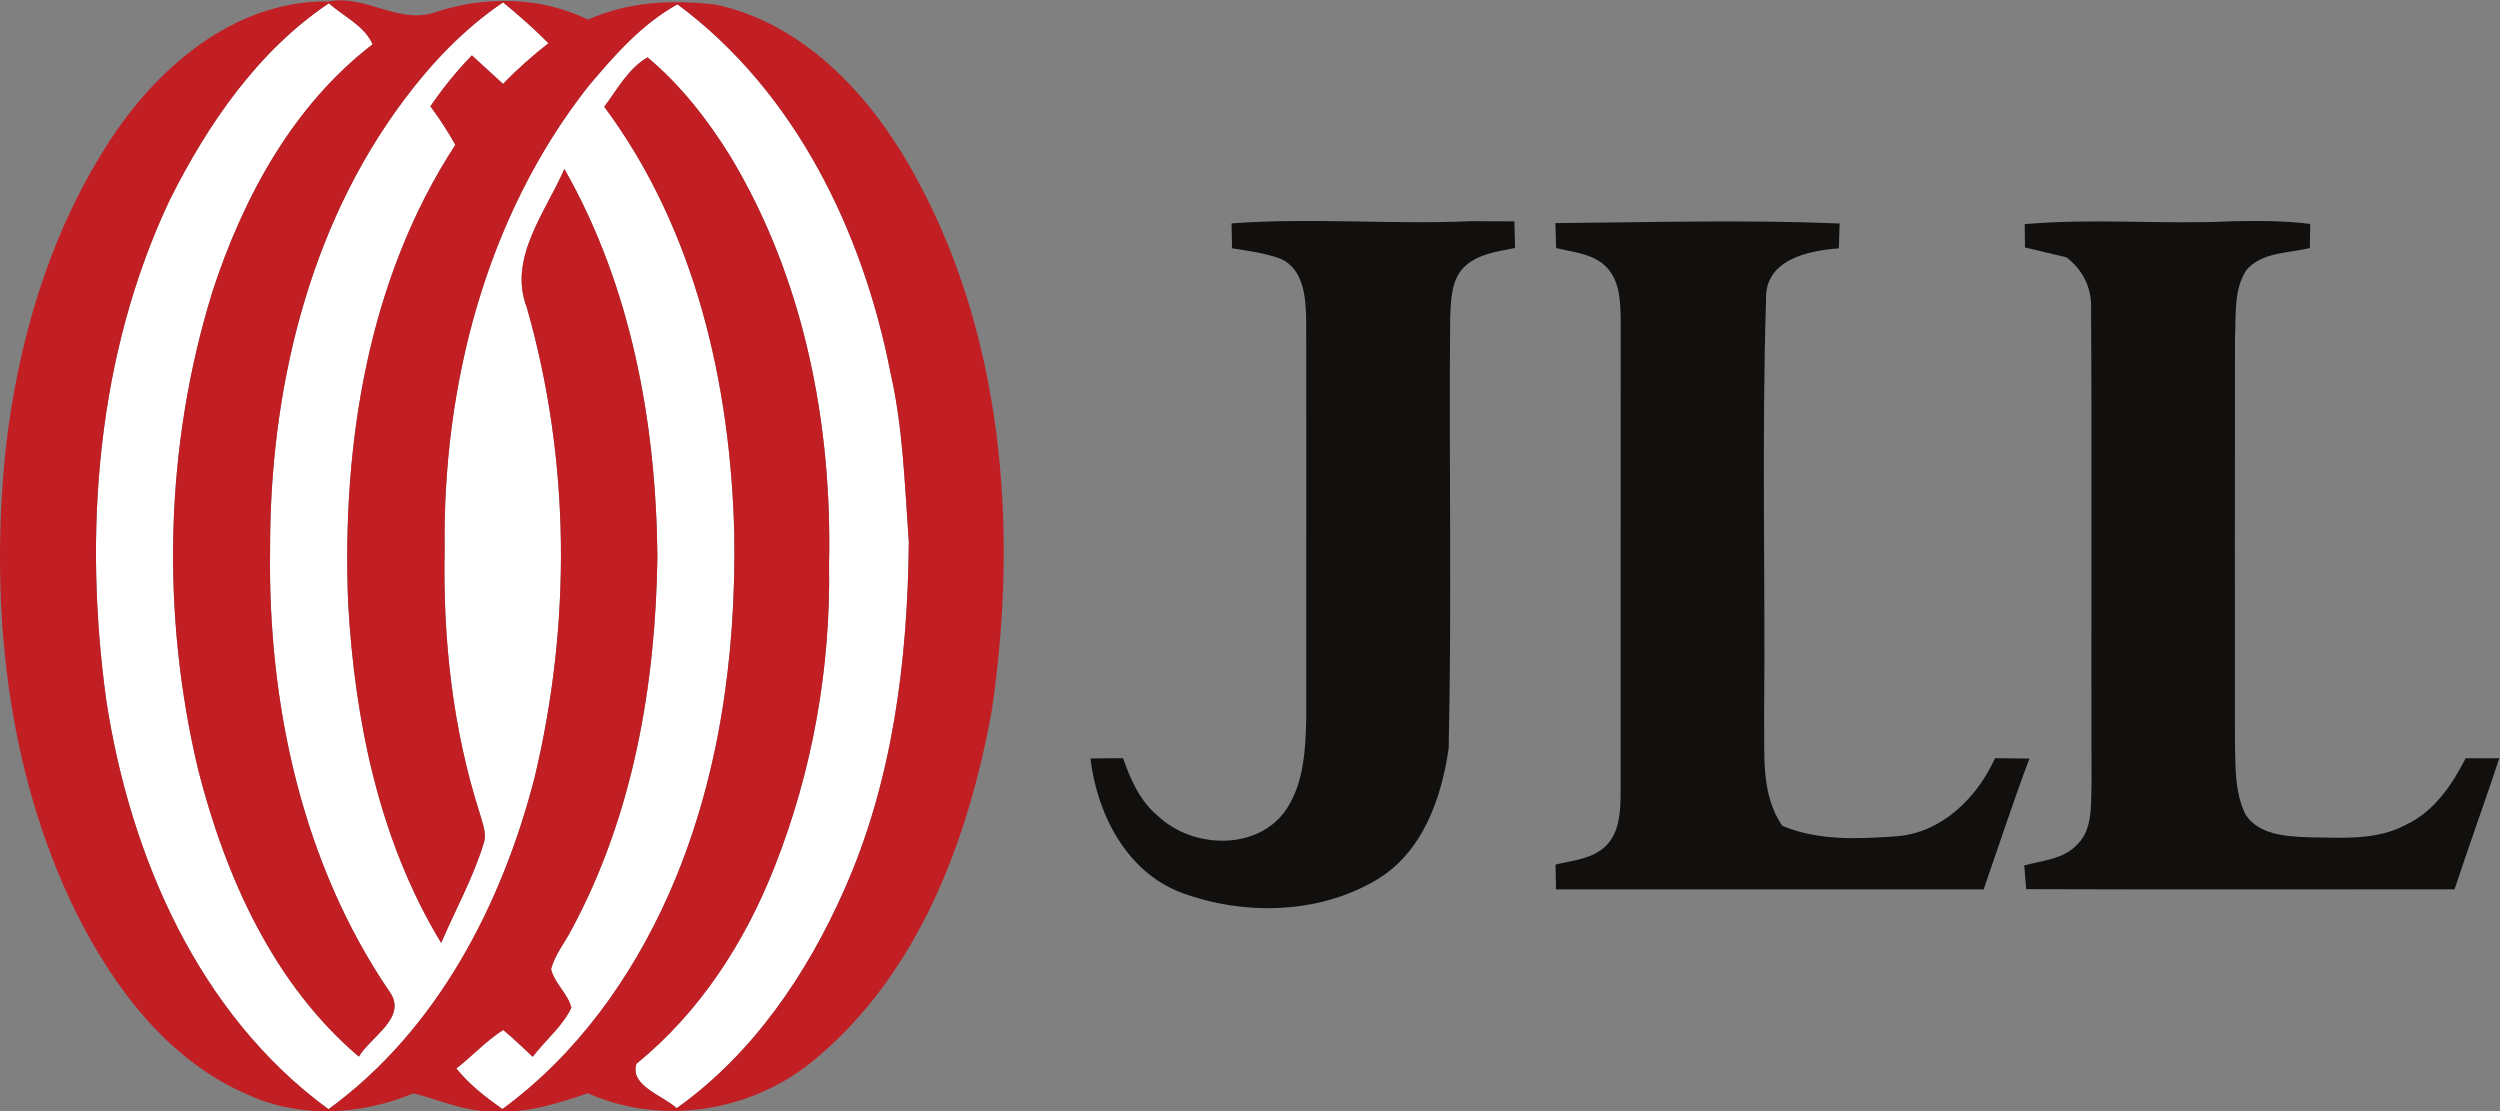 <svg xmlns:dc="http://purl.org/dc/elements/1.1/" xmlns:cc="http://creativecommons.org/ns#" xmlns:rdf="http://www.w3.org/1999/02/22-rdf-syntax-ns#" xmlns:svg="http://www.w3.org/2000/svg" xmlns="http://www.w3.org/2000/svg" xmlns:sodipodi="http://sodipodi.sourceforge.net/DTD/sodipodi-0.dtd" xmlns:inkscape="http://www.inkscape.org/namespaces/inkscape" id="svg2" xml:space="preserve" width="186.973" height="83.12" viewBox="0 0 186.973 83.12" sodipodi:docname="jones-lang-lasalle-seeklogo.com.eps"><rect x="0" y="0" width="186.973" height="83.12" fill="#808080" stroke="none"/><defs id="defs6"></defs><g id="g10" inkscape:groupmode="layer" inkscape:label="ink_ext_XXXXXX" transform="matrix(1.333,0,0,-1.333,0,83.12)"><g id="g12" transform="scale(0.1)"><path d="m 95.289,511.5 c 21.27,42.367 49.324,83.449 89.215,110.227 8.246,-7.387 19.859,-12.469 24.559,-23.02 -44.801,-34.422 -72.602,-85.93 -89.86,-138.758 -26.82,-86.613 -28.961,-180.523 -7.941,-268.594 15.332,-59.832 42.062,-119.882 90.07,-160.628 6.535,11.109 27.594,22.035 17.215,36.43 -49.246,72.352 -68.293,161.614 -67.016,248.18 -0.168,88.535 21.227,180.109 74.957,251.937 15.676,20.973 33.996,40.274 55.778,54.969 8.797,-7.262 17.425,-14.82 25.453,-22.937 -9.012,-7.043 -17.555,-14.602 -25.453,-22.844 -5.856,5.336 -11.661,10.715 -17.508,16.016 -8.586,-8.801 -16.317,-18.411 -23.278,-28.575 5.122,-6.875 9.782,-14.093 14.008,-21.613 -49.16,-75.293 -63.679,-168.226 -60.175,-256.719 3.671,-66.199 17.464,-133.847 52.23,-191.078 7.945,18.707 18.023,36.645 23.918,56.199 1.707,5.387 -0.77,10.813 -2.098,15.934 -15.414,47.84 -20.922,98.402 -19.898,148.504 -1.199,91.906 23.062,186.715 80.461,259.836 14.648,17.379 30.023,35.062 50.187,46.168 66.071,-48.945 104.075,-127.57 119.539,-206.84 7.09,-31.172 7.946,-63.164 10.25,-94.898 -0.64,-66.372 -9.011,-133.93 -36.214,-195.051 C 452.715,76.898 422.309,32.137 379.645,1.773 372.035,8.945 353.121,14.324 357.09,26.758 c 35.359,28.703 60.644,67.816 77.262,109.887 21.441,53.984 31.816,112.238 30.789,170.281 1.839,79.308 -14.219,160.836 -55.606,229.301 -12.683,20.371 -27.715,39.718 -46.25,55.14 -10.808,-6.281 -16.957,-17.984 -24.262,-27.719 51.04,-68.589 70.856,-155.503 72.95,-239.683 1.07,-69.059 -8.758,-139.399 -37.075,-202.867 C 354.102,74.504 323.305,31.625 281.879,1.301 c -9.352,6.664 -18.617,13.711 -25.84,22.805 8.973,6.926 16.699,15.508 26.309,21.574 5.765,-4.703 11.066,-9.996 16.535,-15.035 7.047,9.305 16.648,16.91 21.691,27.543 -2.094,8.031 -9.39,13.586 -11.402,21.613 2.176,8.199 7.769,14.906 11.574,22.336 34.465,63.894 47.106,137.179 48.094,209.097 -0.731,75.082 -14.656,151.661 -52.195,217.52 C 306.098,504.41 284.91,478.613 295.59,450.98 320.02,365.605 320.613,273.738 299.988,187.512 281.664,115.977 245.105,45.422 184.293,1.215 111.305,54.516 72.992,143.395 59.625,230.605 46.684,324.906 54.203,424.586 95.289,511.5" style="fill:#ffffff;fill-opacity:1;fill-rule:nonzero;stroke:none" id="path14"></path><path d="M 95.289,511.5 C 54.203,424.586 46.684,324.906 59.625,230.605 72.992,143.395 111.305,54.516 184.293,1.215 245.105,45.422 281.664,115.977 299.988,187.512 c 20.625,86.226 20.032,178.093 -4.398,263.468 -10.68,27.633 10.508,53.43 21.055,77.774 37.539,-65.859 51.464,-142.438 52.195,-217.52 -0.988,-71.918 -13.629,-145.203 -48.094,-209.097 -3.805,-7.43 -9.398,-14.137 -11.574,-22.336 2.012,-8.027 9.308,-13.582 11.402,-21.613 -5.043,-10.633 -14.644,-18.238 -21.691,-27.543 -5.469,5.039 -10.77,10.332 -16.535,15.035 -9.61,-6.066 -17.336,-14.648 -26.309,-21.574 7.223,-9.094 16.488,-16.141 25.84,-22.805 41.426,30.324 72.223,73.203 93.019,119.797 28.317,63.468 38.145,133.808 37.075,202.867 -2.094,84.18 -21.91,171.094 -72.95,239.683 7.305,9.735 13.454,21.438 24.262,27.719 18.535,-15.422 33.567,-34.769 46.25,-55.14 41.387,-68.465 57.445,-149.993 55.606,-229.301 1.027,-58.043 -9.348,-116.297 -30.789,-170.281 C 417.734,94.574 392.449,55.461 357.09,26.758 353.121,14.324 372.035,8.945 379.645,1.773 c 42.664,30.363 73.07,75.125 94.043,122.571 27.203,61.121 35.574,128.679 36.214,195.051 -2.304,31.734 -3.16,63.726 -10.25,94.898 -15.464,79.27 -53.468,157.895 -119.539,206.84 -20.164,-11.106 -35.539,-28.789 -50.187,-46.168 -57.399,-73.121 -81.66,-167.93 -80.461,-259.836 -1.024,-50.102 4.484,-100.664 19.898,-148.504 1.328,-5.121 3.805,-10.547 2.098,-15.934 -5.895,-19.554 -15.973,-37.492 -23.918,-56.199 -34.766,57.231 -48.559,124.879 -52.23,191.078 -3.504,88.493 11.015,181.426 60.175,256.719 -4.226,7.52 -8.886,14.738 -14.008,21.613 6.961,10.164 14.692,19.774 23.278,28.575 5.847,-5.301 11.652,-10.68 17.508,-16.016 7.898,8.242 16.441,15.801 25.453,22.844 -8.028,8.117 -16.656,15.675 -25.453,22.937 -21.782,-14.695 -40.102,-33.996 -55.778,-54.969 -53.73,-71.828 -75.125,-163.402 -74.957,-251.937 -1.277,-86.566 17.77,-175.828 67.016,-248.18 10.379,-14.395 -10.68,-25.32 -17.215,-36.43 -48.008,40.746 -74.738,100.796 -90.07,160.628 -21.02,88.071 -18.879,181.981 7.941,268.594 17.258,52.828 45.059,104.336 89.86,138.758 -4.7,10.551 -16.313,15.633 -24.559,23.02 C 144.613,594.949 116.559,553.867 95.289,511.5 Z m -35.324,30.578 c 26.953,42.625 71.027,81.36 124.199,80.633 20.625,4.144 39.676,-13.023 59.836,-6.063 28.012,9.27 59.23,8.926 86.016,-4.101 22.422,10.164 47.535,11.277 71.664,8.414 48.09,-10.379 84.515,-48.648 108.304,-89.863 52.875,-91.735 61.633,-202.653 46.559,-305.703 C 543.473,152.789 515.582,77.75 457.367,29.32 422.395,-0.148 371.863,-8.438 329.801,10.141 313.188,4.629 296.316,-1.133 278.461,0.195 262.148,-0.957 247.328,6.344 231.957,10.141 202.828,-2.074 168.656,-4.078 139.488,9.203 94.352,28.293 63.555,69.684 42.285,112.387 3.422,192.125 -5.762,283.563 3.121,371.031 9.867,431.078 27.293,490.828 59.965,542.078" style="fill:#c21f25;fill-opacity:1;fill-rule:nonzero;stroke:none" id="path16"></path><path d="m 690.984,498.219 c 44.59,3.328 89.348,-0.731 134.02,1.234 8.203,-0.043 16.402,-0.043 24.644,-0.082 0.082,-3.719 0.297,-11.191 0.387,-14.945 -10.34,-2.098 -21.828,-3.418 -29.43,-11.578 -6.32,-7.219 -6.488,-17.422 -6.96,-26.481 -0.77,-80.851 0.941,-161.695 -0.852,-242.457 -3.977,-28.484 -14.824,-59.066 -40.957,-74.265 -32.504,-19.094 -74.316,-19.821 -109.164,-6.883 -30.754,11.707 -47.192,44.164 -50.871,75.254 6.109,0.047 12.176,0.129 18.281,0.172 4.231,-12.086 9.609,-24.34 19.82,-32.633 18.922,-17.766 53.985,-19.469 70.594,2.183 11.149,15.246 12.004,35.274 12.391,53.473 -0.043,74.098 0.125,148.199 -0.043,222.297 -0.176,12.555 -1.11,29.125 -14.524,34.933 -8.715,3.204 -17.984,4.317 -27.074,5.813 -0.09,3.5 -0.223,10.504 -0.262,13.965" style="fill:#11100e;fill-opacity:1;fill-rule:nonzero;stroke:none" id="path18"></path><path d="m 872.672,498.387 c 53.168,0.429 106.383,1.965 159.468,-0.211 -0.17,-4.66 -0.29,-9.313 -0.43,-13.973 -17.72,-1.277 -41.98,-6.527 -40.866,-29.246 -2.438,-77.773 -0.34,-155.719 -1.071,-233.535 0.43,-20.543 -2.132,-43.309 10.168,-61.16 20.279,-8.582 42.919,-7.43 64.409,-5.891 25.19,2.051 44.97,21.649 54.96,43.774 6.41,-0.04 12.81,-0.082 19.3,-0.215 -9.13,-24.258 -17.16,-48.899 -25.67,-73.371 -79.99,0 -159.936,0 -239.932,0 -0.125,4.656 -0.211,9.269 -0.254,13.921 9.949,2.438 21.312,3.161 28.828,11.063 7.133,7.687 7.559,18.836 7.691,28.742 0.04,88.449 -0.043,176.899 0.04,265.309 -0.172,10.207 -0.297,21.738 -7.602,29.683 -7.352,7.985 -18.746,8.664 -28.613,11.102 -0.172,4.652 -0.301,9.351 -0.426,14.008" style="fill:#11100e;fill-opacity:1;fill-rule:nonzero;stroke:none" id="path20"></path><path d="m 1135.97,497.789 c 38.56,3.418 77.26,-0.254 115.82,1.621 14.82,0.301 29.68,0.387 44.38,-1.496 -0.09,-4.48 -0.17,-9.008 -0.21,-13.535 -12.01,-2.906 -26.79,-2.176 -35.54,-12.254 -7.3,-11.148 -5.77,-25.07 -6.45,-37.762 -0.13,-75.375 -0.04,-150.754 -0.04,-226.136 0.38,-13.965 -0.39,-28.747 5.93,-41.684 7.48,-11.363 22.43,-12.219 34.77,-12.73 18.5,-0.172 38.44,-2.133 55.31,7.046 15.71,7.348 25.79,22.293 33.44,37.246 6.28,0.04 12.55,0.04 18.88,0.04 -8.12,-24.598 -17,-48.946 -25.12,-73.547 -80.12,-0.039 -160.2,-0.164 -240.32,0.09 -0.38,4.445 -0.77,8.925 -1.11,13.324 10.25,2.781 22.17,3.457 29.81,11.789 8.63,8.5 7.48,21.738 7.95,32.883 -0.26,89.347 0.29,178.695 -0.26,268.039 0.47,11.32 -4.87,21.781 -13.88,28.488 -7.73,1.75 -15.46,3.758 -23.19,5.512 -0.05,3.285 -0.13,9.781 -0.17,13.066" style="fill:#11100e;fill-opacity:1;fill-rule:nonzero;stroke:none" id="path22"></path></g></g></svg>